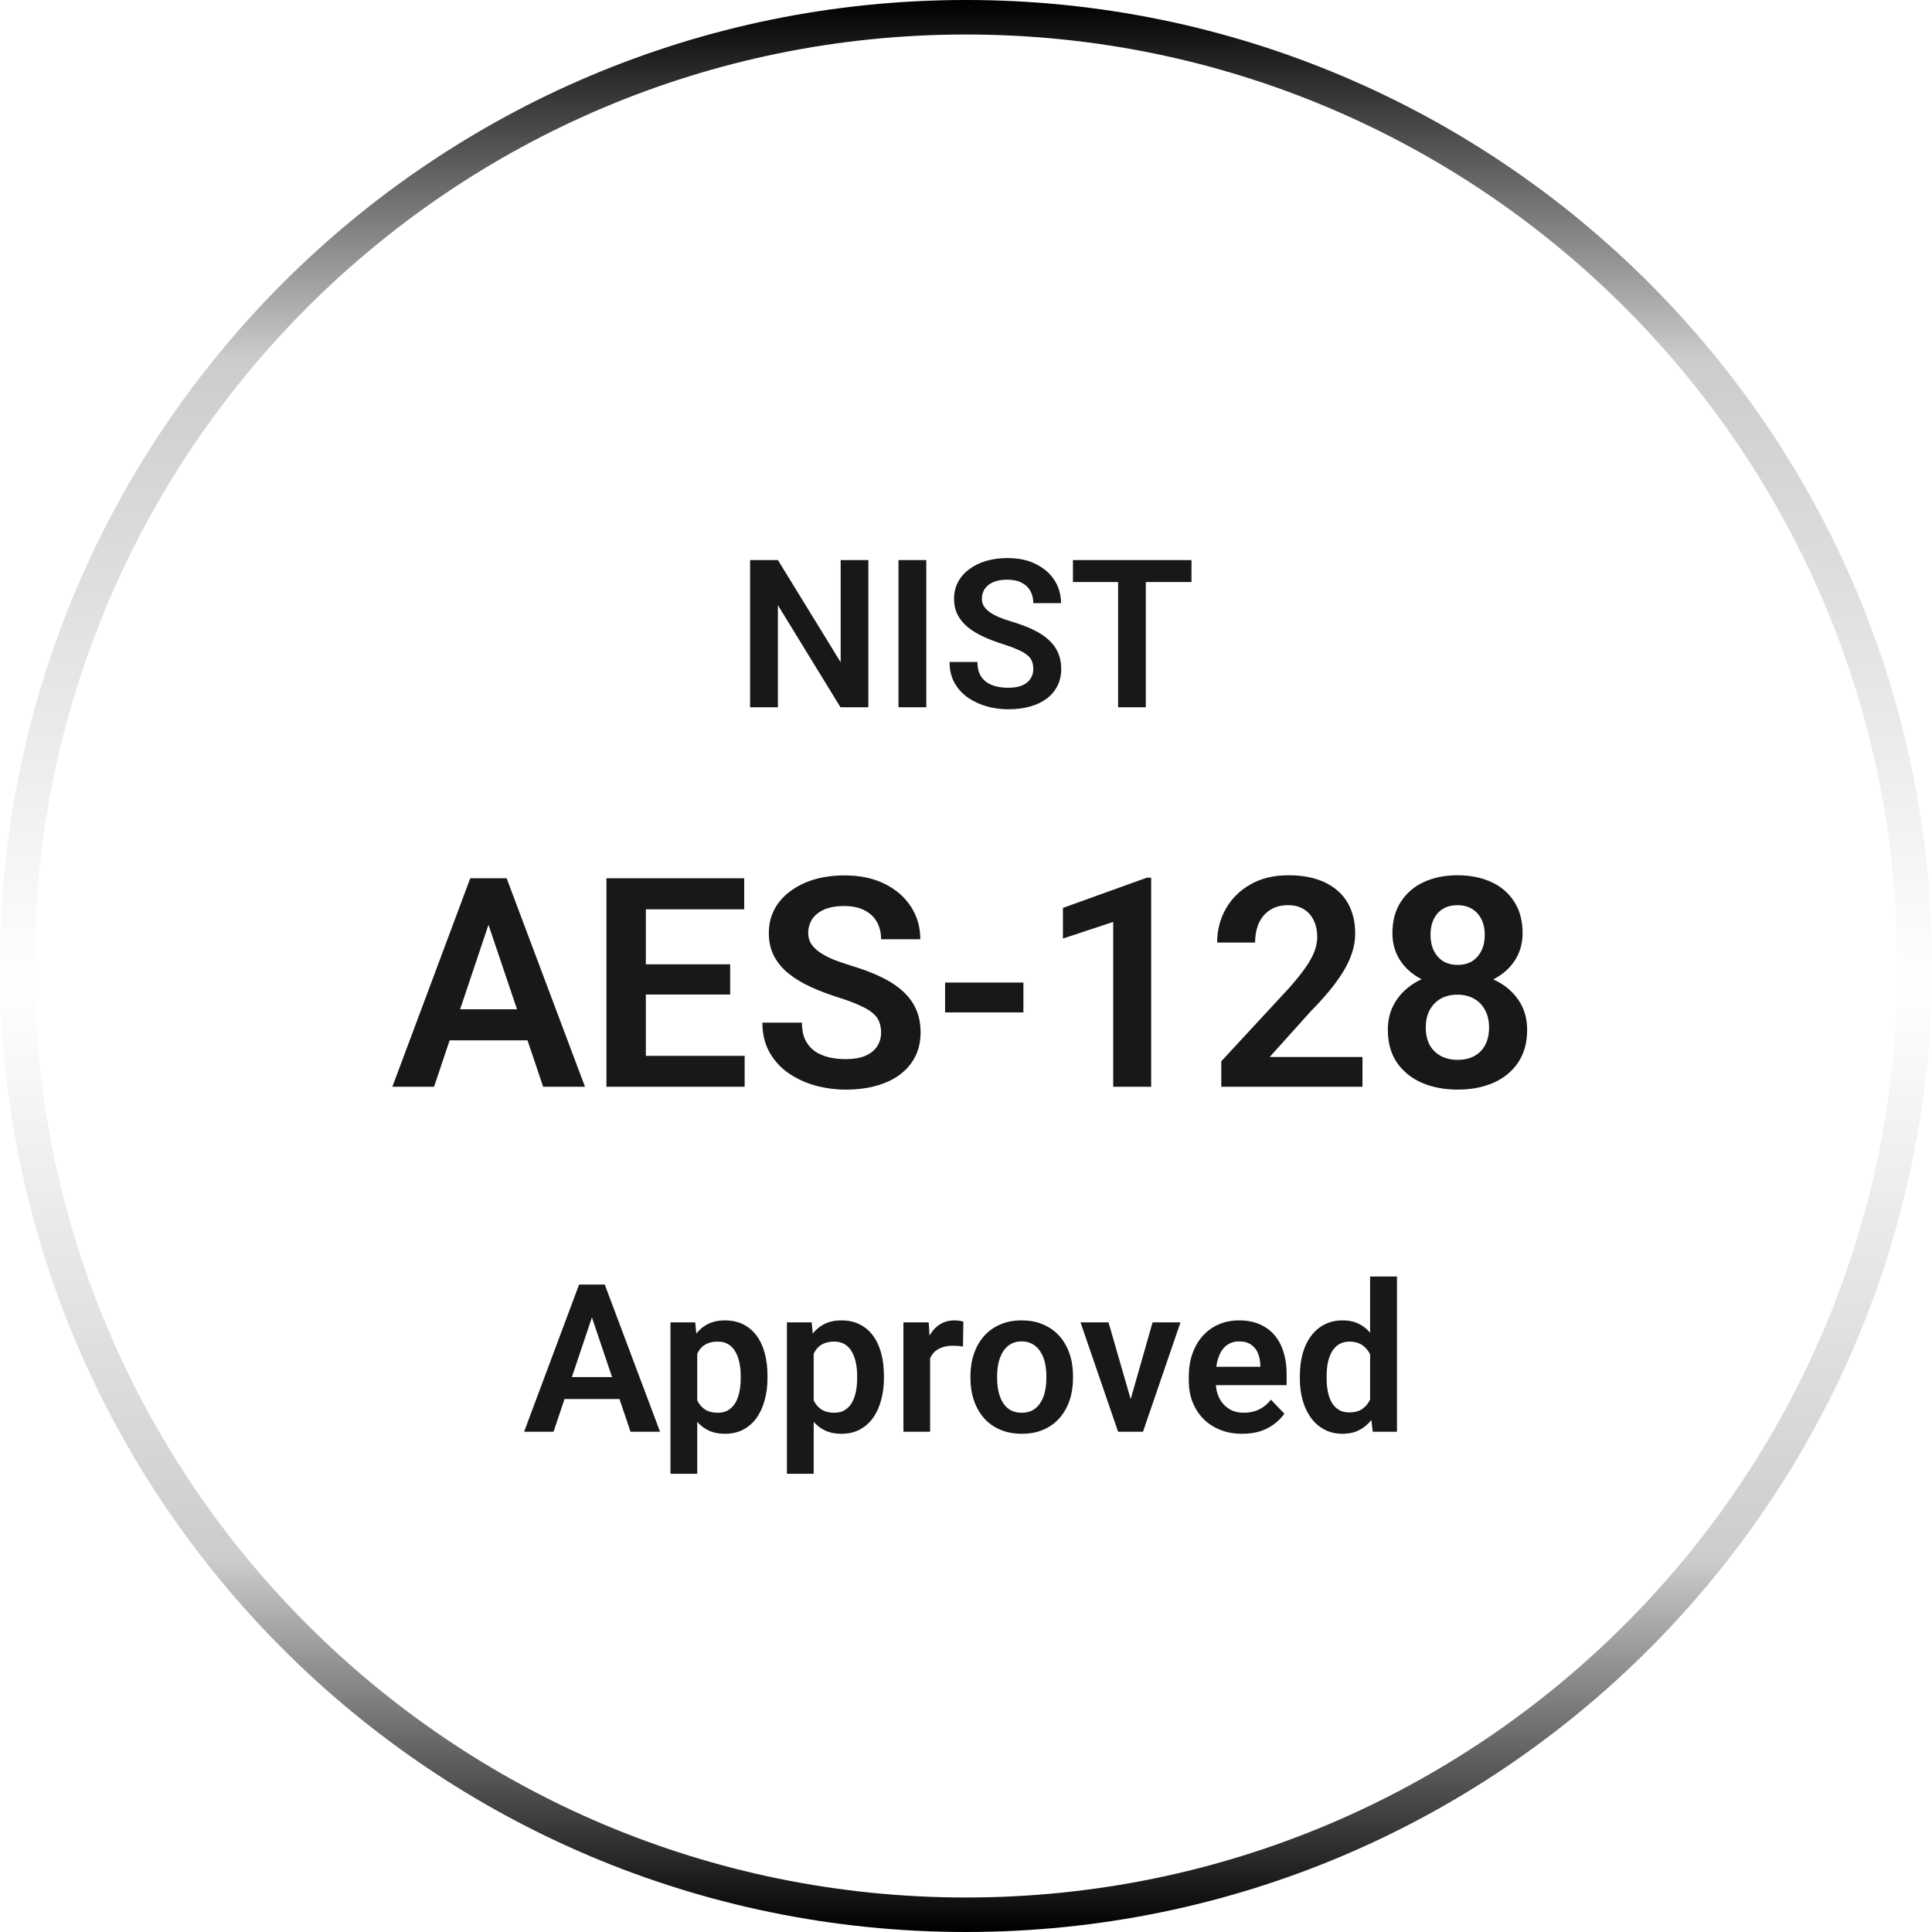 <svg width="56" height="56" viewBox="0 0 56 56" fill="none" xmlns="http://www.w3.org/2000/svg">
<path fill-rule="evenodd" clip-rule="evenodd" d="M25.17 16.234V20.5H24.361L22.548 17.541V20.5H21.742V16.234H22.548L24.367 19.196V16.234H25.17ZM26.849 16.234V20.5H26.043V16.234H26.849ZM29.951 19.393C29.951 19.311 29.939 19.237 29.913 19.173C29.89 19.106 29.846 19.047 29.781 18.994C29.719 18.939 29.63 18.887 29.515 18.836C29.401 18.783 29.255 18.729 29.075 18.672C28.876 18.609 28.69 18.539 28.519 18.461C28.347 18.383 28.195 18.292 28.064 18.189C27.936 18.085 27.835 17.966 27.763 17.831C27.69 17.694 27.654 17.536 27.654 17.356C27.654 17.181 27.691 17.02 27.766 16.876C27.842 16.731 27.949 16.607 28.088 16.504C28.227 16.398 28.39 16.317 28.577 16.261C28.767 16.204 28.976 16.176 29.204 16.176C29.52 16.176 29.794 16.233 30.024 16.349C30.257 16.464 30.436 16.62 30.564 16.817C30.69 17.015 30.754 17.236 30.754 17.482H29.951C29.951 17.35 29.923 17.232 29.866 17.131C29.811 17.029 29.727 16.949 29.614 16.891C29.503 16.832 29.362 16.803 29.192 16.803C29.028 16.803 28.892 16.827 28.782 16.876C28.675 16.925 28.594 16.991 28.539 17.075C28.486 17.159 28.46 17.253 28.46 17.356C28.46 17.435 28.479 17.505 28.516 17.567C28.553 17.628 28.608 17.686 28.683 17.74C28.757 17.793 28.849 17.843 28.958 17.89C29.069 17.935 29.198 17.98 29.345 18.024C29.579 18.095 29.784 18.173 29.96 18.259C30.138 18.345 30.285 18.442 30.402 18.552C30.521 18.661 30.61 18.784 30.669 18.921C30.73 19.058 30.76 19.213 30.76 19.387C30.76 19.57 30.724 19.734 30.651 19.879C30.579 20.023 30.476 20.146 30.341 20.248C30.206 20.35 30.044 20.427 29.855 20.48C29.667 20.532 29.457 20.559 29.225 20.559C29.018 20.559 28.812 20.531 28.609 20.477C28.408 20.42 28.226 20.336 28.061 20.225C27.898 20.111 27.767 19.969 27.669 19.797C27.571 19.623 27.523 19.42 27.523 19.188H28.331C28.331 19.322 28.352 19.438 28.395 19.533C28.44 19.627 28.503 19.704 28.583 19.765C28.665 19.823 28.761 19.866 28.87 19.894C28.98 19.921 29.098 19.935 29.225 19.935C29.389 19.935 29.523 19.912 29.629 19.867C29.736 19.82 29.816 19.756 29.869 19.674C29.924 19.592 29.951 19.498 29.951 19.393ZM33.212 16.87V20.5H32.409V16.87H31.1V16.234H34.536V16.87H33.212ZM14.685 25.457H13.631L11.373 31.5H12.581L13.033 30.155H15.29L15.744 31.5H16.956L14.685 25.457ZM14.986 29.255H13.336L14.159 26.805L14.986 29.255ZM21.584 30.604V31.5H17.578V25.457H21.571V26.358H18.72V27.951H21.164V28.827H18.72V30.604H21.584ZM25.539 29.931C25.539 29.815 25.521 29.711 25.485 29.62C25.452 29.526 25.389 29.441 25.298 29.367C25.21 29.289 25.084 29.215 24.92 29.143C24.76 29.068 24.552 28.99 24.298 28.91C24.016 28.822 23.753 28.722 23.509 28.611C23.266 28.501 23.051 28.372 22.866 28.225C22.683 28.079 22.541 27.91 22.439 27.719C22.336 27.525 22.285 27.301 22.285 27.047C22.285 26.798 22.337 26.571 22.443 26.366C22.55 26.161 22.703 25.985 22.899 25.839C23.096 25.689 23.327 25.575 23.592 25.494C23.861 25.414 24.157 25.374 24.48 25.374C24.929 25.374 25.316 25.456 25.643 25.619C25.972 25.782 26.226 26.003 26.406 26.283C26.586 26.562 26.676 26.877 26.676 27.225H25.539C25.539 27.037 25.499 26.871 25.419 26.727C25.341 26.583 25.222 26.47 25.061 26.387C24.904 26.304 24.705 26.262 24.464 26.262C24.231 26.262 24.038 26.297 23.883 26.366C23.731 26.435 23.616 26.529 23.538 26.648C23.464 26.767 23.426 26.9 23.426 27.047C23.426 27.157 23.453 27.257 23.505 27.346C23.558 27.431 23.637 27.513 23.742 27.59C23.847 27.665 23.977 27.736 24.132 27.802C24.29 27.866 24.472 27.929 24.68 27.993C25.012 28.093 25.302 28.203 25.551 28.325C25.803 28.447 26.012 28.585 26.178 28.74C26.347 28.895 26.473 29.069 26.556 29.263C26.641 29.457 26.684 29.677 26.684 29.923C26.684 30.183 26.633 30.415 26.531 30.62C26.428 30.825 26.282 30.999 26.091 31.143C25.9 31.287 25.67 31.396 25.402 31.471C25.136 31.546 24.839 31.583 24.509 31.583C24.216 31.583 23.926 31.544 23.638 31.467C23.353 31.387 23.094 31.268 22.862 31.11C22.629 30.949 22.444 30.747 22.306 30.504C22.167 30.258 22.098 29.97 22.098 29.641H23.244C23.244 29.831 23.274 29.995 23.335 30.13C23.399 30.263 23.487 30.372 23.601 30.458C23.717 30.541 23.852 30.602 24.007 30.641C24.162 30.68 24.33 30.699 24.509 30.699C24.742 30.699 24.933 30.667 25.082 30.604C25.235 30.537 25.348 30.446 25.423 30.33C25.5 30.213 25.539 30.081 25.539 29.931ZM29.664 28.479V29.346H27.394V28.479H29.664ZM33.367 25.44V31.5H32.267V26.723L30.81 27.204V26.316L33.242 25.44H33.367ZM39.492 30.637V31.5H35.4V30.761L37.363 28.64C37.568 28.408 37.73 28.206 37.849 28.034C37.968 27.863 38.052 27.708 38.102 27.57C38.155 27.428 38.181 27.294 38.181 27.167C38.181 26.982 38.148 26.82 38.081 26.681C38.015 26.54 37.918 26.431 37.791 26.354C37.666 26.276 37.513 26.237 37.33 26.237C37.128 26.237 36.955 26.284 36.811 26.378C36.67 26.47 36.562 26.597 36.487 26.76C36.416 26.924 36.38 27.11 36.38 27.321H35.28C35.28 26.964 35.363 26.639 35.529 26.345C35.695 26.049 35.933 25.813 36.243 25.636C36.553 25.458 36.921 25.37 37.347 25.37C37.762 25.37 38.113 25.439 38.401 25.577C38.689 25.713 38.907 25.907 39.057 26.158C39.206 26.41 39.281 26.71 39.281 27.059C39.281 27.253 39.249 27.444 39.185 27.632C39.122 27.82 39.032 28.007 38.916 28.192C38.802 28.375 38.666 28.56 38.509 28.748C38.351 28.936 38.175 29.129 37.982 29.325L36.803 30.637H39.492ZM44.265 29.848C44.265 30.224 44.177 30.543 44 30.803C43.825 31.06 43.586 31.255 43.282 31.388C42.98 31.518 42.637 31.583 42.252 31.583C41.871 31.583 41.526 31.518 41.219 31.388C40.915 31.255 40.672 31.06 40.493 30.803C40.316 30.543 40.227 30.224 40.227 29.848C40.227 29.596 40.277 29.368 40.377 29.163C40.479 28.959 40.62 28.783 40.8 28.636C40.92 28.536 41.056 28.452 41.207 28.384C40.953 28.254 40.751 28.081 40.601 27.864C40.44 27.626 40.36 27.355 40.36 27.051C40.36 26.691 40.441 26.387 40.605 26.138C40.768 25.886 40.991 25.695 41.273 25.565C41.558 25.435 41.882 25.37 42.244 25.37C42.612 25.37 42.939 25.435 43.224 25.565C43.509 25.695 43.731 25.886 43.892 26.138C44.052 26.387 44.133 26.691 44.133 27.051C44.133 27.355 44.052 27.626 43.892 27.864C43.743 28.083 43.539 28.257 43.283 28.388C43.589 28.526 43.83 28.721 44.004 28.972C44.178 29.221 44.265 29.513 44.265 29.848ZM43.161 29.782C43.161 29.588 43.123 29.421 43.045 29.279C42.971 29.136 42.864 29.025 42.726 28.948C42.587 28.87 42.427 28.831 42.244 28.831C42.059 28.831 41.897 28.87 41.758 28.948C41.623 29.025 41.516 29.136 41.439 29.279C41.364 29.421 41.327 29.588 41.327 29.782C41.327 29.978 41.364 30.147 41.439 30.288C41.516 30.426 41.624 30.533 41.763 30.608C41.901 30.682 42.064 30.72 42.252 30.72C42.441 30.72 42.602 30.682 42.738 30.608C42.874 30.533 42.977 30.426 43.049 30.288C43.124 30.147 43.161 29.978 43.161 29.782ZM43.037 27.096C43.037 26.925 43.005 26.776 42.941 26.648C42.878 26.518 42.786 26.417 42.667 26.345C42.551 26.273 42.41 26.237 42.244 26.237C42.084 26.237 41.945 26.272 41.829 26.341C41.713 26.41 41.623 26.51 41.559 26.64C41.496 26.767 41.464 26.919 41.464 27.096C41.464 27.271 41.496 27.423 41.559 27.553C41.623 27.683 41.713 27.785 41.829 27.86C41.948 27.932 42.089 27.968 42.252 27.968C42.416 27.968 42.555 27.932 42.672 27.86C42.788 27.785 42.878 27.683 42.941 27.553C43.005 27.423 43.037 27.271 43.037 27.096ZM17.529 37.234L19.132 41.5H18.276L17.956 40.551H16.363L16.044 41.5H15.191L16.785 37.234H17.529ZM16.576 39.915H17.741L17.157 38.186L16.576 39.915ZM20.21 41.214V42.719H19.434V38.33H20.151L20.183 38.654C20.273 38.541 20.38 38.451 20.503 38.386C20.648 38.31 20.816 38.272 21.01 38.272C21.211 38.272 21.388 38.31 21.54 38.386C21.694 38.462 21.824 38.571 21.93 38.714C22.035 38.856 22.114 39.026 22.167 39.224C22.22 39.421 22.246 39.641 22.246 39.883V39.944C22.246 40.175 22.219 40.389 22.164 40.586C22.111 40.781 22.033 40.952 21.93 41.099C21.826 41.243 21.697 41.356 21.543 41.438C21.391 41.519 21.215 41.559 21.016 41.559C20.82 41.559 20.65 41.522 20.506 41.447C20.394 41.388 20.295 41.31 20.21 41.214ZM20.21 40.59C20.26 40.697 20.332 40.782 20.424 40.847C20.523 40.915 20.652 40.949 20.811 40.949C20.93 40.949 21.031 40.923 21.115 40.87C21.199 40.817 21.268 40.745 21.32 40.653C21.373 40.56 21.411 40.452 21.435 40.331C21.458 40.21 21.47 40.081 21.47 39.944V39.883C21.47 39.742 21.457 39.612 21.432 39.493C21.406 39.372 21.367 39.267 21.314 39.177C21.262 39.085 21.193 39.014 21.109 38.963C21.025 38.912 20.924 38.887 20.805 38.887C20.686 38.887 20.583 38.906 20.497 38.945C20.411 38.984 20.341 39.04 20.286 39.112C20.258 39.15 20.232 39.192 20.21 39.237V40.59ZM23.585 41.214V42.719H22.809V38.33H23.526L23.558 38.654C23.648 38.541 23.755 38.451 23.878 38.386C24.023 38.31 24.191 38.272 24.385 38.272C24.586 38.272 24.763 38.31 24.915 38.386C25.069 38.462 25.199 38.571 25.305 38.714C25.41 38.856 25.489 39.026 25.542 39.224C25.595 39.421 25.621 39.641 25.621 39.883V39.944C25.621 40.175 25.594 40.389 25.539 40.586C25.486 40.781 25.408 40.952 25.305 41.099C25.201 41.243 25.072 41.356 24.918 41.438C24.766 41.519 24.59 41.559 24.391 41.559C24.195 41.559 24.025 41.522 23.881 41.447C23.769 41.388 23.67 41.31 23.585 41.214ZM23.585 40.59C23.635 40.697 23.707 40.782 23.799 40.847C23.898 40.915 24.027 40.949 24.186 40.949C24.305 40.949 24.406 40.923 24.49 40.87C24.574 40.817 24.643 40.745 24.695 40.653C24.748 40.56 24.786 40.452 24.81 40.331C24.833 40.21 24.845 40.081 24.845 39.944V39.883C24.845 39.742 24.832 39.612 24.807 39.493C24.781 39.372 24.742 39.267 24.689 39.177C24.637 39.085 24.568 39.014 24.484 38.963C24.4 38.912 24.299 38.887 24.18 38.887C24.061 38.887 23.958 38.906 23.872 38.945C23.786 38.984 23.716 39.04 23.661 39.112C23.633 39.15 23.607 39.192 23.585 39.237V40.59ZM26.96 39.372V41.5H26.186V38.33H26.919L26.943 38.712C26.95 38.701 26.956 38.69 26.963 38.679C27.041 38.55 27.139 38.45 27.256 38.38C27.375 38.308 27.512 38.272 27.666 38.272C27.709 38.272 27.755 38.275 27.804 38.283C27.855 38.289 27.895 38.298 27.924 38.31L27.912 39.03C27.869 39.023 27.82 39.017 27.766 39.013C27.713 39.009 27.663 39.007 27.616 39.007C27.497 39.007 27.393 39.023 27.303 39.057C27.213 39.088 27.138 39.134 27.077 39.194C27.029 39.244 26.99 39.304 26.96 39.372ZM28.129 39.886V39.947C28.129 40.178 28.162 40.392 28.229 40.589C28.295 40.784 28.392 40.955 28.519 41.102C28.645 41.246 28.802 41.358 28.987 41.438C29.173 41.519 29.383 41.559 29.617 41.559C29.854 41.559 30.064 41.519 30.247 41.438C30.431 41.358 30.586 41.246 30.713 41.102C30.84 40.955 30.936 40.784 31.003 40.589C31.069 40.392 31.102 40.178 31.102 39.947V39.886C31.102 39.653 31.069 39.44 31.003 39.244C30.936 39.047 30.84 38.876 30.713 38.731C30.586 38.587 30.43 38.475 30.244 38.395C30.061 38.312 29.85 38.272 29.611 38.272C29.377 38.272 29.168 38.312 28.984 38.395C28.801 38.475 28.645 38.587 28.519 38.731C28.392 38.876 28.295 39.047 28.229 39.244C28.162 39.44 28.129 39.653 28.129 39.886ZM28.902 39.947V39.886C28.902 39.749 28.916 39.621 28.943 39.502C28.971 39.381 29.013 39.274 29.069 39.183C29.126 39.089 29.199 39.016 29.289 38.963C29.379 38.908 29.486 38.881 29.611 38.881C29.738 38.881 29.847 38.908 29.936 38.963C30.028 39.016 30.102 39.089 30.159 39.183C30.218 39.274 30.261 39.381 30.288 39.502C30.315 39.621 30.329 39.749 30.329 39.886V39.947C30.329 40.086 30.315 40.216 30.288 40.337C30.261 40.458 30.218 40.565 30.159 40.656C30.102 40.748 30.029 40.82 29.939 40.873C29.85 40.924 29.742 40.949 29.617 40.949C29.49 40.949 29.381 40.924 29.289 40.873C29.199 40.82 29.126 40.748 29.069 40.656C29.013 40.565 28.971 40.458 28.943 40.337C28.916 40.216 28.902 40.086 28.902 39.947ZM32.409 41.5L31.319 38.33H32.131L32.773 40.555L33.408 38.33H34.217L33.13 41.5H32.409ZM35.359 41.441C35.551 41.52 35.767 41.559 36.007 41.559C36.214 41.559 36.397 41.531 36.555 41.477C36.713 41.42 36.848 41.347 36.959 41.257C37.072 41.167 37.162 41.073 37.228 40.976L36.839 40.571C36.741 40.696 36.626 40.791 36.493 40.855C36.362 40.918 36.216 40.949 36.054 40.949C35.925 40.949 35.81 40.927 35.708 40.882C35.608 40.835 35.523 40.77 35.45 40.688C35.38 40.605 35.326 40.506 35.289 40.393C35.265 40.316 35.25 40.235 35.242 40.149H37.293V39.824C37.293 39.594 37.264 39.384 37.205 39.194C37.147 39.003 37.06 38.839 36.944 38.702C36.829 38.565 36.685 38.46 36.514 38.386C36.342 38.31 36.144 38.272 35.919 38.272C35.702 38.272 35.504 38.31 35.324 38.389C35.145 38.467 34.99 38.578 34.861 38.723C34.732 38.867 34.633 39.04 34.562 39.241C34.492 39.44 34.457 39.662 34.457 39.906V40.023C34.457 40.238 34.492 40.44 34.562 40.627C34.635 40.812 34.737 40.976 34.87 41.116C35.005 41.255 35.168 41.363 35.359 41.441ZM35.255 39.616C35.261 39.573 35.269 39.531 35.277 39.49C35.305 39.365 35.346 39.258 35.4 39.168C35.457 39.076 35.527 39.006 35.611 38.957C35.697 38.906 35.798 38.881 35.913 38.881C36.056 38.881 36.172 38.912 36.262 38.975C36.352 39.035 36.418 39.117 36.461 39.221C36.504 39.322 36.527 39.435 36.531 39.558V39.616H35.255ZM39.75 41.158C39.656 41.279 39.544 41.375 39.414 41.444C39.272 41.52 39.105 41.559 38.913 41.559C38.72 41.559 38.546 41.519 38.392 41.438C38.239 41.358 38.109 41.246 38.002 41.102C37.897 40.957 37.815 40.787 37.759 40.592C37.704 40.397 37.677 40.184 37.677 39.953V39.892C37.677 39.649 37.704 39.43 37.759 39.232C37.815 39.033 37.898 38.862 38.005 38.72C38.112 38.577 38.242 38.467 38.395 38.389C38.549 38.31 38.724 38.272 38.919 38.272C39.108 38.272 39.273 38.31 39.414 38.386C39.527 38.446 39.627 38.527 39.713 38.628V37H40.492V41.5H39.789L39.75 41.158ZM39.713 39.257C39.688 39.206 39.659 39.16 39.625 39.118C39.568 39.046 39.498 38.989 39.414 38.948C39.33 38.907 39.23 38.887 39.115 38.887C38.996 38.887 38.895 38.913 38.81 38.966C38.727 39.017 38.658 39.088 38.605 39.18C38.553 39.272 38.514 39.378 38.488 39.499C38.465 39.62 38.453 39.751 38.453 39.892V39.953C38.453 40.09 38.465 40.218 38.488 40.337C38.512 40.456 38.55 40.562 38.602 40.653C38.655 40.743 38.723 40.813 38.805 40.864C38.889 40.915 38.99 40.94 39.109 40.94C39.262 40.94 39.387 40.907 39.484 40.841C39.582 40.774 39.658 40.683 39.713 40.569V39.257Z" fill="#181818"/>
<path fill-rule="evenodd" clip-rule="evenodd" d="M28 55C42.912 55 55 42.912 55 28C55 13.088 42.912 1 28 1C13.088 1 1 13.088 1 28C1 42.912 13.088 55 28 55ZM28 56C43.464 56 56 43.464 56 28C56 12.536 43.464 0 28 0C12.536 0 0 12.536 0 28C0 43.464 12.536 56 28 56Z" fill="url(#paint0_linear_35697_61617)"/>
<defs>
<linearGradient id="paint0_linear_35697_61617" x1="28" y1="0" x2="28" y2="56" gradientUnits="userSpaceOnUse">
<stop/>
<stop offset="0.186" stop-opacity="0.2"/>
<stop offset="0.509" stop-opacity="0"/>
<stop offset="0.807" stop-opacity="0.2"/>
<stop offset="1"/>
</linearGradient>
</defs>
</svg>
